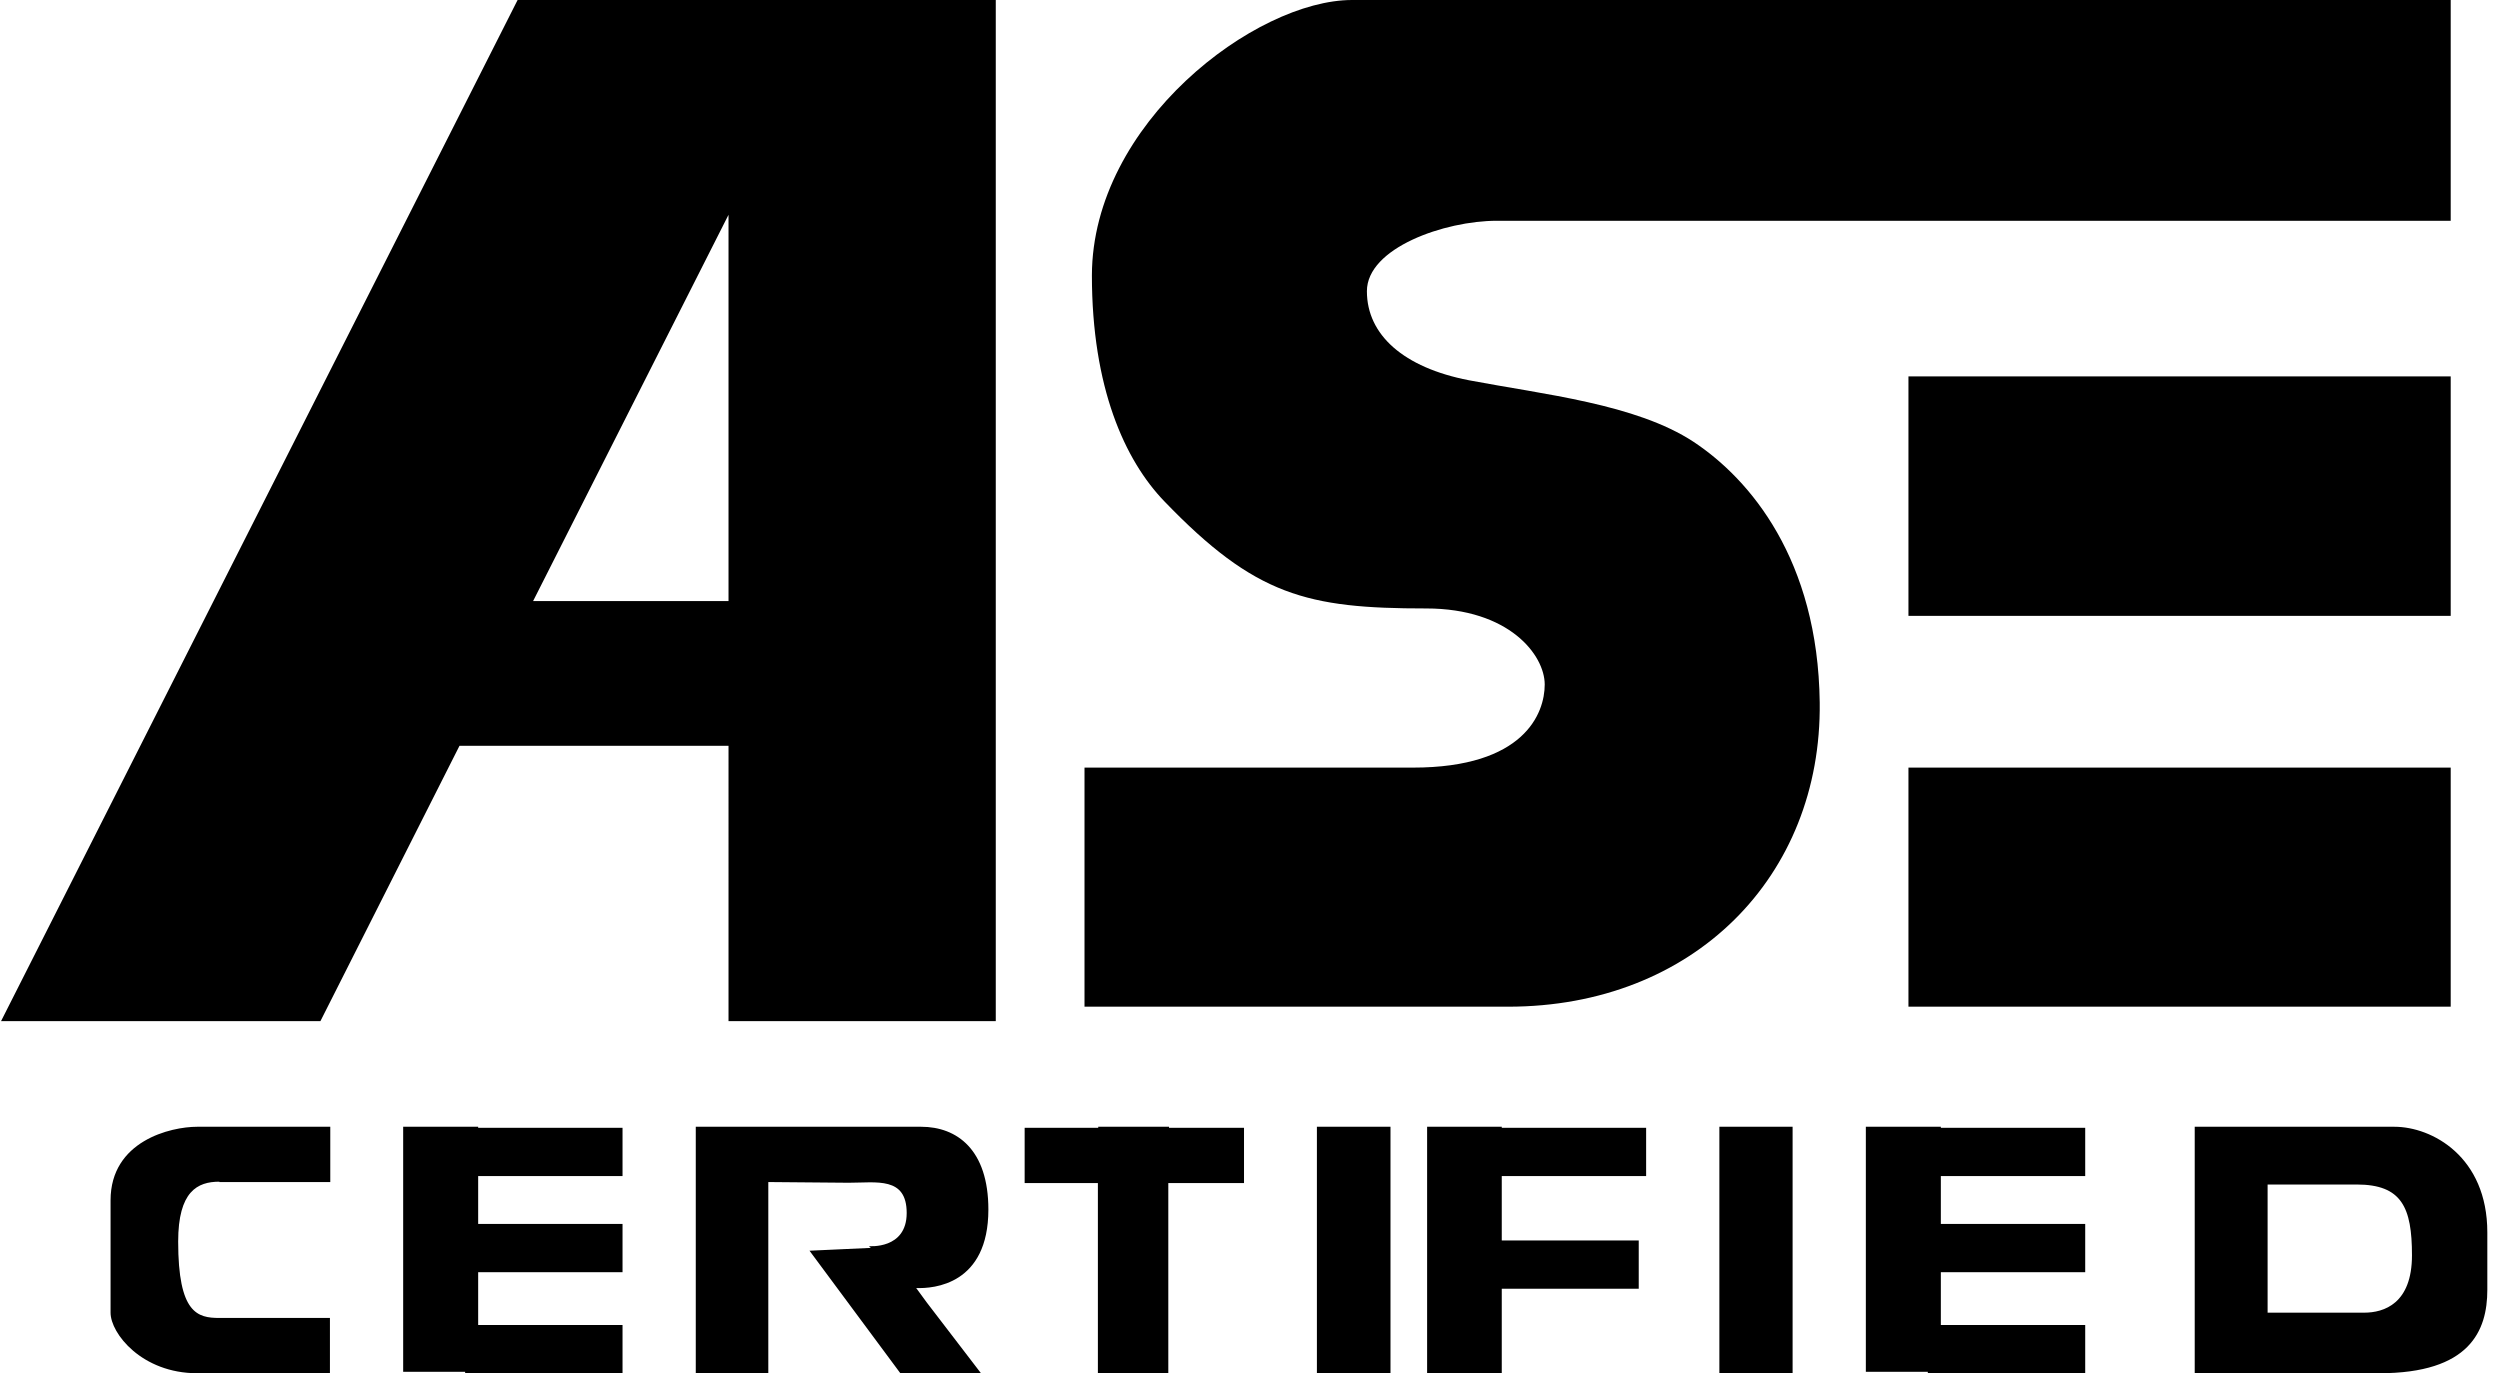 <svg width="71" height="39" viewBox="0 0 71 39" fill="black" xmlns="http://www.w3.org/2000/svg"><path fill-rule="evenodd" clip-rule="evenodd" d="M42.51 6.27c-1.48 0-3.69.77-3.69 2 0 1.24 1.04 2.17 2.9 2.53 2.1.4 4.74.67 6.38 1.75 1.6 1.06 3.53 3.34 3.58 7.4.06 4.94-3.58 8.64-8.85 8.64H30.8V21.8h9.33c3.16 0 3.74-1.54 3.74-2.36 0-.83-1-2.16-3.37-2.16-3.38 0-4.85-.36-7.43-3.04-1.13-1.17-2.06-3.24-2.06-6.42C31.02 3.5 35.66 0 38.4 0h31.2v6.27H42.5zm11.7 22.32H69.6V21.8H54.2v6.79zm0-11.1H69.6v-6.8H54.2v6.8zm-39.07-.42L20.69 6.1v10.97h-5.55zM23.78 0H14.7L.03 29H9.1l3.95-7.82h7.64V29h7.59V0h-4.5zM6.23 33.57h3.15V32H5.6c-.75 0-2.46.4-2.46 2.09v3.19c0 .59.89 1.72 2.46 1.72h3.77v-1.57H6.23c-.62 0-1.17-.13-1.17-2.17 0-1.43.55-1.7 1.17-1.7zM37.41 39h2.08v-7H37.4v7zM48.83 39h2.08v-7h-2.08v7zM13.58 32h-2.13v6.96h1.76V39h4.47v-1.37h-4.1v-1.5h4.1v-1.37h-4.1V33.4h4.1v-1.37h-4.1V32zM33.19 32h-2v.03H29.1v1.57h2.08V39h2v-5.4h2.15v-1.57H33.2V32zM59.22 33.4v-1.37h-4.1V32h-2.13v6.96h1.76V39h4.47v-1.37h-4.1v-1.5h4.1v-1.37h-4.1V33.4h4.1zM42.65 32h-2.12v7h2.12v-2.4h3.89v-1.37h-3.89V33.4h4.1v-1.37h-4.1V32zM26.02 36.58c.5.02 2.05-.1 2.05-2.23 0-1.7-.89-2.35-1.91-2.35h-6.4v7h2.06v-5.43l2.28.02c.8 0 1.65-.18 1.65.86s-1.07.94-1.07.94l.05.05-1.74.08L25.57 39h2.29l-1.54-2.01-.3-.41zM64.4 33.64v3.64h2.74c.57 0 1.36-.26 1.36-1.63 0-1.36-.29-2.01-1.57-2.01H64.4zm0 5.36h-2.07v-7H68c1.07 0 2.64.85 2.64 3v1.63c0 1.17-.5 2.37-3.07 2.37H64.4z" fill="black"/></svg>